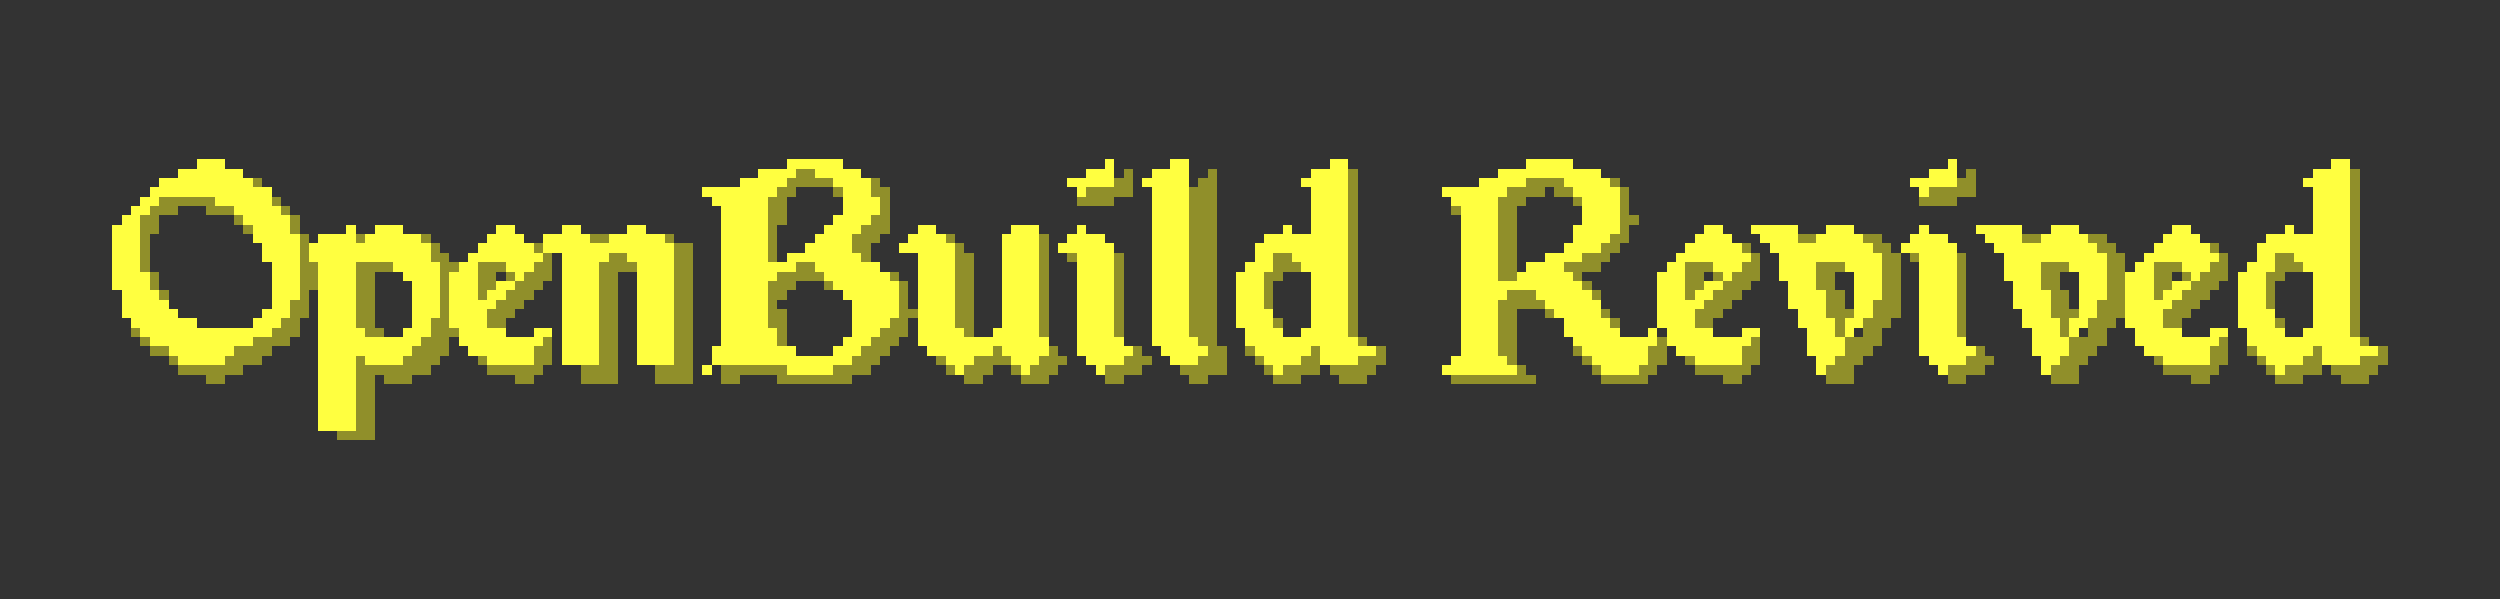 <?xml version="1.0" encoding="UTF-8" ?>
<svg version="1.1" width="267" height="64" xmlns="http://www.w3.org/2000/svg" shape-rendering="crispEdges">
<rect width="100%" height="100%" fill="#333333" stroke="none"/>
<rect x="21" y="17" width="3" height="4" fill="#FFFF40" />
<rect x="84" y="17" width="6" height="1" fill="#FFFF40" />
<rect x="118" y="17" width="1" height="3" fill="#FFFF40" />
<rect x="125" y="17" width="2" height="22" fill="#FFFF40" />
<rect x="142" y="17" width="2" height="22" fill="#FFFF40" />
<rect x="163" y="17" width="5" height="2" fill="#FFFF40" />
<rect x="208" y="17" width="1" height="3" fill="#FFFF40" />
<rect x="249" y="17" width="2" height="22" fill="#FFFF40" />
<rect x="19" y="18" width="2" height="3" fill="#FFFF40" />
<rect x="24" y="18" width="2" height="4" fill="#FFFF40" />
<rect x="81" y="18" width="4" height="1" fill="#FFFF40" />
<rect x="85" y="18" width="2" height="2" fill="#908F2A" />
<rect x="87" y="18" width="5" height="1" fill="#FFFF40" />
<rect x="116" y="18" width="2" height="2" fill="#FFFF40" />
<rect x="120" y="18" width="1" height="3" fill="#908F2A" />
<rect x="123" y="18" width="2" height="19" fill="#FFFF40" />
<rect x="129" y="18" width="1" height="22" fill="#908F2A" />
<rect x="140" y="18" width="2" height="19" fill="#FFFF40" />
<rect x="144" y="18" width="1" height="18" fill="#908F2A" />
<rect x="160" y="18" width="3" height="2" fill="#FFFF40" />
<rect x="168" y="18" width="3" height="3" fill="#FFFF40" />
<rect x="206" y="18" width="2" height="2" fill="#FFFF40" />
<rect x="210" y="18" width="1" height="3" fill="#908F2A" />
<rect x="247" y="18" width="2" height="19" fill="#FFFF40" />
<rect x="251" y="18" width="1" height="18" fill="#908F2A" />
<rect x="17" y="19" width="2" height="2" fill="#FFFF40" />
<rect x="26" y="19" width="1" height="5" fill="#FFFF40" />
<rect x="27" y="19" width="1" height="1" fill="#908F2A" />
<rect x="79" y="19" width="5" height="1" fill="#FFFF40" />
<rect x="84" y="19" width="1" height="2" fill="#908F2A" />
<rect x="87" y="19" width="2" height="1" fill="#908F2A" />
<rect x="89" y="19" width="4" height="1" fill="#FFFF40" />
<rect x="93" y="19" width="1" height="2" fill="#908F2A" />
<rect x="114" y="19" width="2" height="1" fill="#FFFF40" />
<rect x="119" y="19" width="1" height="2" fill="#908F2A" />
<rect x="122" y="19" width="1" height="1" fill="#FFFF40" />
<rect x="128" y="19" width="1" height="18" fill="#908F2A" />
<rect x="139" y="19" width="1" height="1" fill="#FFFF40" />
<rect x="158" y="19" width="2" height="21" fill="#FFFF40" />
<rect x="163" y="19" width="4" height="1" fill="#908F2A" />
<rect x="167" y="19" width="1" height="1" fill="#FFFF40" />
<rect x="171" y="19" width="1" height="7" fill="#FFFF40" />
<rect x="172" y="19" width="1" height="1" fill="#908F2A" />
<rect x="204" y="19" width="2" height="1" fill="#FFFF40" />
<rect x="209" y="19" width="1" height="2" fill="#908F2A" />
<rect x="246" y="19" width="1" height="1" fill="#FFFF40" />
<rect x="16" y="20" width="1" height="2" fill="#FFFF40" />
<rect x="27" y="20" width="2" height="6" fill="#FFFF40" />
<rect x="75" y="20" width="8" height="1" fill="#FFFF40" />
<rect x="83" y="20" width="1" height="4" fill="#908F2A" />
<rect x="89" y="20" width="1" height="1" fill="#908F2A" />
<rect x="90" y="20" width="3" height="4" fill="#FFFF40" />
<rect x="94" y="20" width="1" height="5" fill="#908F2A" />
<rect x="115" y="20" width="1" height="1" fill="#FFFF40" />
<rect x="116" y="20" width="3" height="2" fill="#908F2A" />
<rect x="127" y="20" width="1" height="16" fill="#908F2A" />
<rect x="154" y="20" width="4" height="1" fill="#FFFF40" />
<rect x="160" y="20" width="1" height="1" fill="#FFFF40" />
<rect x="161" y="20" width="4" height="1" fill="#908F2A" />
<rect x="166" y="20" width="2" height="1" fill="#908F2A" />
<rect x="172" y="20" width="1" height="5" fill="#FFFF40" />
<rect x="173" y="20" width="1" height="6" fill="#908F2A" />
<rect x="205" y="20" width="1" height="1" fill="#FFFF40" />
<rect x="206" y="20" width="3" height="2" fill="#908F2A" />
<rect x="15" y="21" width="1" height="2" fill="#FFFF40" />
<rect x="17" y="21" width="6" height="1" fill="#908F2A" />
<rect x="23" y="21" width="1" height="1" fill="#FFFF40" />
<rect x="29" y="21" width="1" height="1" fill="#908F2A" />
<rect x="76" y="21" width="6" height="1" fill="#FFFF40" />
<rect x="82" y="21" width="1" height="7" fill="#908F2A" />
<rect x="93" y="21" width="1" height="2" fill="#FFFF40" />
<rect x="115" y="21" width="1" height="1" fill="#908F2A" />
<rect x="155" y="21" width="3" height="1" fill="#FFFF40" />
<rect x="160" y="21" width="3" height="1" fill="#908F2A" />
<rect x="168" y="21" width="1" height="1" fill="#908F2A" />
<rect x="169" y="21" width="2" height="6" fill="#FFFF40" />
<rect x="205" y="21" width="1" height="1" fill="#908F2A" />
<rect x="14" y="22" width="1" height="13" fill="#FFFF40" />
<rect x="16" y="22" width="3" height="1" fill="#908F2A" />
<rect x="22" y="22" width="3" height="1" fill="#908F2A" />
<rect x="25" y="22" width="1" height="1" fill="#FFFF40" />
<rect x="29" y="22" width="1" height="13" fill="#FFFF40" />
<rect x="30" y="22" width="1" height="1" fill="#908F2A" />
<rect x="77" y="22" width="5" height="17" fill="#FFFF40" />
<rect x="155" y="22" width="1" height="1" fill="#908F2A" />
<rect x="156" y="22" width="2" height="18" fill="#FFFF40" />
<rect x="160" y="22" width="2" height="8" fill="#908F2A" />
<rect x="13" y="23" width="1" height="11" fill="#FFFF40" />
<rect x="15" y="23" width="2" height="2" fill="#908F2A" />
<rect x="25" y="23" width="1" height="1" fill="#908F2A" />
<rect x="30" y="23" width="1" height="11" fill="#FFFF40" />
<rect x="31" y="23" width="1" height="2" fill="#908F2A" />
<rect x="89" y="23" width="1" height="8" fill="#FFFF40" />
<rect x="93" y="23" width="1" height="3" fill="#908F2A" />
<rect x="174" y="23" width="1" height="1" fill="#908F2A" />
<rect x="12" y="24" width="1" height="7" fill="#FFFF40" />
<rect x="26" y="24" width="1" height="1" fill="#908F2A" />
<rect x="37" y="24" width="1" height="22" fill="#FFFF40" />
<rect x="40" y="24" width="3" height="4" fill="#FFFF40" />
<rect x="53" y="24" width="2" height="4" fill="#FFFF40" />
<rect x="60" y="24" width="2" height="15" fill="#FFFF40" />
<rect x="67" y="24" width="2" height="4" fill="#FFFF40" />
<rect x="88" y="24" width="1" height="6" fill="#FFFF40" />
<rect x="90" y="24" width="2" height="1" fill="#FFFF40" />
<rect x="92" y="24" width="1" height="4" fill="#908F2A" />
<rect x="98" y="24" width="2" height="13" fill="#FFFF40" />
<rect x="108" y="24" width="3" height="15" fill="#FFFF40" />
<rect x="115" y="24" width="1" height="14" fill="#FFFF40" />
<rect x="137" y="24" width="1" height="3" fill="#FFFF40" />
<rect x="168" y="24" width="1" height="4" fill="#FFFF40" />
<rect x="182" y="24" width="2" height="4" fill="#FFFF40" />
<rect x="187" y="24" width="5" height="1" fill="#FFFF40" />
<rect x="195" y="24" width="3" height="4" fill="#FFFF40" />
<rect x="205" y="24" width="1" height="14" fill="#FFFF40" />
<rect x="211" y="24" width="5" height="1" fill="#FFFF40" />
<rect x="219" y="24" width="3" height="4" fill="#FFFF40" />
<rect x="232" y="24" width="2" height="4" fill="#FFFF40" />
<rect x="244" y="24" width="1" height="3" fill="#FFFF40" />
<rect x="15" y="25" width="1" height="4" fill="#908F2A" />
<rect x="31" y="25" width="1" height="7" fill="#FFFF40" />
<rect x="32" y="25" width="1" height="9" fill="#908F2A" />
<rect x="34" y="25" width="3" height="21" fill="#FFFF40" />
<rect x="38" y="25" width="1" height="1" fill="#908F2A" />
<rect x="39" y="25" width="1" height="3" fill="#FFFF40" />
<rect x="43" y="25" width="2" height="5" fill="#FFFF40" />
<rect x="45" y="25" width="1" height="1" fill="#908F2A" />
<rect x="52" y="25" width="1" height="3" fill="#FFFF40" />
<rect x="55" y="25" width="1" height="5" fill="#FFFF40" />
<rect x="58" y="25" width="2" height="2" fill="#FFFF40" />
<rect x="62" y="25" width="1" height="14" fill="#FFFF40" />
<rect x="63" y="25" width="2" height="1" fill="#908F2A" />
<rect x="65" y="25" width="2" height="2" fill="#FFFF40" />
<rect x="69" y="25" width="2" height="14" fill="#FFFF40" />
<rect x="71" y="25" width="1" height="1" fill="#908F2A" />
<rect x="87" y="25" width="1" height="4" fill="#FFFF40" />
<rect x="90" y="25" width="1" height="7" fill="#FFFF40" />
<rect x="91" y="25" width="1" height="2" fill="#908F2A" />
<rect x="97" y="25" width="1" height="2" fill="#FFFF40" />
<rect x="100" y="25" width="1" height="13" fill="#FFFF40" />
<rect x="101" y="25" width="1" height="1" fill="#908F2A" />
<rect x="107" y="25" width="1" height="13" fill="#FFFF40" />
<rect x="111" y="25" width="1" height="11" fill="#908F2A" />
<rect x="114" y="25" width="1" height="2" fill="#FFFF40" />
<rect x="116" y="25" width="2" height="14" fill="#FFFF40" />
<rect x="135" y="25" width="2" height="2" fill="#FFFF40" />
<rect x="138" y="25" width="2" height="3" fill="#FFFF40" />
<rect x="172" y="25" width="1" height="2" fill="#908F2A" />
<rect x="181" y="25" width="1" height="3" fill="#FFFF40" />
<rect x="184" y="25" width="1" height="5" fill="#FFFF40" />
<rect x="188" y="25" width="4" height="1" fill="#FFFF40" />
<rect x="192" y="25" width="2" height="1" fill="#908F2A" />
<rect x="194" y="25" width="1" height="3" fill="#FFFF40" />
<rect x="198" y="25" width="1" height="10" fill="#FFFF40" />
<rect x="199" y="25" width="2" height="1" fill="#908F2A" />
<rect x="204" y="25" width="1" height="2" fill="#FFFF40" />
<rect x="206" y="25" width="2" height="14" fill="#FFFF40" />
<rect x="212" y="25" width="4" height="1" fill="#FFFF40" />
<rect x="216" y="25" width="2" height="1" fill="#908F2A" />
<rect x="218" y="25" width="1" height="3" fill="#FFFF40" />
<rect x="222" y="25" width="1" height="10" fill="#FFFF40" />
<rect x="223" y="25" width="2" height="1" fill="#908F2A" />
<rect x="231" y="25" width="1" height="3" fill="#FFFF40" />
<rect x="234" y="25" width="1" height="5" fill="#FFFF40" />
<rect x="242" y="25" width="2" height="2" fill="#FFFF40" />
<rect x="245" y="25" width="2" height="3" fill="#FFFF40" />
<rect x="28" y="26" width="1" height="2" fill="#FFFF40" />
<rect x="33" y="26" width="1" height="2" fill="#FFFF40" />
<rect x="38" y="26" width="1" height="2" fill="#FFFF40" />
<rect x="45" y="26" width="1" height="10" fill="#FFFF40" />
<rect x="46" y="26" width="1" height="2" fill="#908F2A" />
<rect x="51" y="26" width="1" height="2" fill="#FFFF40" />
<rect x="56" y="26" width="1" height="3" fill="#FFFF40" />
<rect x="57" y="26" width="1" height="1" fill="#908F2A" />
<rect x="63" y="26" width="2" height="2" fill="#FFFF40" />
<rect x="71" y="26" width="1" height="13" fill="#FFFF40" />
<rect x="72" y="26" width="2" height="15" fill="#908F2A" />
<rect x="86" y="26" width="1" height="2" fill="#FFFF40" />
<rect x="96" y="26" width="1" height="1" fill="#FFFF40" />
<rect x="101" y="26" width="1" height="13" fill="#FFFF40" />
<rect x="102" y="26" width="1" height="9" fill="#908F2A" />
<rect x="113" y="26" width="1" height="1" fill="#FFFF40" />
<rect x="118" y="26" width="1" height="13" fill="#FFFF40" />
<rect x="134" y="26" width="1" height="12" fill="#FFFF40" />
<rect x="167" y="26" width="1" height="2" fill="#FFFF40" />
<rect x="171" y="26" width="1" height="2" fill="#908F2A" />
<rect x="180" y="26" width="1" height="2" fill="#FFFF40" />
<rect x="185" y="26" width="1" height="3" fill="#FFFF40" />
<rect x="186" y="26" width="1" height="1" fill="#908F2A" />
<rect x="189" y="26" width="5" height="1" fill="#FFFF40" />
<rect x="199" y="26" width="1" height="8" fill="#FFFF40" />
<rect x="200" y="26" width="2" height="1" fill="#908F2A" />
<rect x="203" y="26" width="1" height="1" fill="#FFFF40" />
<rect x="208" y="26" width="1" height="13" fill="#FFFF40" />
<rect x="213" y="26" width="5" height="1" fill="#FFFF40" />
<rect x="223" y="26" width="1" height="8" fill="#FFFF40" />
<rect x="224" y="26" width="2" height="1" fill="#908F2A" />
<rect x="230" y="26" width="1" height="2" fill="#FFFF40" />
<rect x="235" y="26" width="1" height="3" fill="#FFFF40" />
<rect x="236" y="26" width="1" height="1" fill="#908F2A" />
<rect x="241" y="26" width="1" height="12" fill="#FFFF40" />
<rect x="47" y="27" width="1" height="11" fill="#908F2A" />
<rect x="50" y="27" width="1" height="11" fill="#FFFF40" />
<rect x="57" y="27" width="1" height="1" fill="#FFFF40" />
<rect x="58" y="27" width="1" height="3" fill="#908F2A" />
<rect x="65" y="27" width="2" height="2" fill="#908F2A" />
<rect x="84" y="27" width="2" height="1" fill="#FFFF40" />
<rect x="91" y="27" width="1" height="11" fill="#FFFF40" />
<rect x="103" y="27" width="1" height="9" fill="#908F2A" />
<rect x="114" y="27" width="1" height="1" fill="#908F2A" />
<rect x="119" y="27" width="1" height="9" fill="#908F2A" />
<rect x="135" y="27" width="1" height="2" fill="#FFFF40" />
<rect x="136" y="27" width="2" height="2" fill="#908F2A" />
<rect x="165" y="27" width="2" height="6" fill="#FFFF40" />
<rect x="169" y="27" width="2" height="2" fill="#908F2A" />
<rect x="179" y="27" width="1" height="11" fill="#FFFF40" />
<rect x="186" y="27" width="1" height="1" fill="#FFFF40" />
<rect x="187" y="27" width="1" height="3" fill="#908F2A" />
<rect x="190" y="27" width="4" height="3" fill="#FFFF40" />
<rect x="200" y="27" width="1" height="5" fill="#FFFF40" />
<rect x="201" y="27" width="2" height="7" fill="#908F2A" />
<rect x="204" y="27" width="1" height="1" fill="#908F2A" />
<rect x="209" y="27" width="1" height="9" fill="#908F2A" />
<rect x="214" y="27" width="4" height="3" fill="#FFFF40" />
<rect x="224" y="27" width="1" height="5" fill="#FFFF40" />
<rect x="225" y="27" width="2" height="7" fill="#908F2A" />
<rect x="229" y="27" width="1" height="11" fill="#FFFF40" />
<rect x="236" y="27" width="1" height="1" fill="#FFFF40" />
<rect x="237" y="27" width="1" height="3" fill="#908F2A" />
<rect x="242" y="27" width="1" height="2" fill="#FFFF40" />
<rect x="243" y="27" width="2" height="2" fill="#908F2A" />
<rect x="33" y="28" width="1" height="3" fill="#908F2A" />
<rect x="38" y="28" width="4" height="1" fill="#908F2A" />
<rect x="42" y="28" width="1" height="1" fill="#FFFF40" />
<rect x="46" y="28" width="1" height="6" fill="#FFFF40" />
<rect x="48" y="28" width="1" height="1" fill="#908F2A" />
<rect x="49" y="28" width="1" height="9" fill="#FFFF40" />
<rect x="51" y="28" width="3" height="1" fill="#908F2A" />
<rect x="54" y="28" width="1" height="1" fill="#FFFF40" />
<rect x="57" y="28" width="1" height="3" fill="#908F2A" />
<rect x="63" y="28" width="1" height="11" fill="#FFFF40" />
<rect x="64" y="28" width="1" height="13" fill="#908F2A" />
<rect x="67" y="28" width="1" height="1" fill="#908F2A" />
<rect x="68" y="28" width="1" height="11" fill="#FFFF40" />
<rect x="82" y="28" width="3" height="1" fill="#FFFF40" />
<rect x="85" y="28" width="2" height="2" fill="#908F2A" />
<rect x="92" y="28" width="2" height="8" fill="#FFFF40" />
<rect x="133" y="28" width="1" height="9" fill="#FFFF40" />
<rect x="138" y="28" width="1" height="1" fill="#908F2A" />
<rect x="139" y="28" width="1" height="1" fill="#FFFF40" />
<rect x="163" y="28" width="2" height="3" fill="#FFFF40" />
<rect x="167" y="28" width="2" height="1" fill="#908F2A" />
<rect x="178" y="28" width="1" height="9" fill="#FFFF40" />
<rect x="180" y="28" width="3" height="1" fill="#908F2A" />
<rect x="183" y="28" width="1" height="1" fill="#FFFF40" />
<rect x="186" y="28" width="1" height="3" fill="#908F2A" />
<rect x="194" y="28" width="3" height="1" fill="#908F2A" />
<rect x="197" y="28" width="1" height="1" fill="#FFFF40" />
<rect x="218" y="28" width="3" height="1" fill="#908F2A" />
<rect x="221" y="28" width="1" height="1" fill="#FFFF40" />
<rect x="228" y="28" width="1" height="9" fill="#FFFF40" />
<rect x="230" y="28" width="3" height="1" fill="#908F2A" />
<rect x="233" y="28" width="1" height="1" fill="#FFFF40" />
<rect x="236" y="28" width="1" height="3" fill="#908F2A" />
<rect x="240" y="28" width="1" height="9" fill="#FFFF40" />
<rect x="245" y="28" width="1" height="1" fill="#908F2A" />
<rect x="246" y="28" width="1" height="1" fill="#FFFF40" />
<rect x="15" y="29" width="1" height="7" fill="#FFFF40" />
<rect x="16" y="29" width="1" height="2" fill="#908F2A" />
<rect x="38" y="29" width="2" height="6" fill="#908F2A" />
<rect x="48" y="29" width="1" height="6" fill="#FFFF40" />
<rect x="51" y="29" width="2" height="2" fill="#908F2A" />
<rect x="54" y="29" width="1" height="1" fill="#908F2A" />
<rect x="56" y="29" width="1" height="3" fill="#908F2A" />
<rect x="65" y="29" width="1" height="12" fill="#908F2A" />
<rect x="82" y="29" width="1" height="1" fill="#FFFF40" />
<rect x="83" y="29" width="2" height="2" fill="#908F2A" />
<rect x="87" y="29" width="1" height="1" fill="#908F2A" />
<rect x="94" y="29" width="1" height="6" fill="#FFFF40" />
<rect x="95" y="29" width="1" height="1" fill="#908F2A" />
<rect x="132" y="29" width="1" height="6" fill="#FFFF40" />
<rect x="135" y="29" width="2" height="1" fill="#908F2A" />
<rect x="162" y="29" width="1" height="2" fill="#FFFF40" />
<rect x="167" y="29" width="1" height="7" fill="#FFFF40" />
<rect x="168" y="29" width="1" height="1" fill="#908F2A" />
<rect x="177" y="29" width="1" height="6" fill="#FFFF40" />
<rect x="180" y="29" width="2" height="2" fill="#908F2A" />
<rect x="183" y="29" width="1" height="1" fill="#908F2A" />
<rect x="185" y="29" width="1" height="3" fill="#908F2A" />
<rect x="194" y="29" width="2" height="2" fill="#908F2A" />
<rect x="218" y="29" width="2" height="2" fill="#908F2A" />
<rect x="227" y="29" width="1" height="6" fill="#FFFF40" />
<rect x="230" y="29" width="2" height="2" fill="#908F2A" />
<rect x="233" y="29" width="1" height="1" fill="#908F2A" />
<rect x="235" y="29" width="1" height="3" fill="#908F2A" />
<rect x="239" y="29" width="1" height="6" fill="#FFFF40" />
<rect x="242" y="29" width="2" height="1" fill="#908F2A" />
<rect x="44" y="30" width="1" height="7" fill="#FFFF40" />
<rect x="53" y="30" width="2" height="1" fill="#FFFF40" />
<rect x="55" y="30" width="1" height="3" fill="#908F2A" />
<rect x="82" y="30" width="1" height="5" fill="#908F2A" />
<rect x="88" y="30" width="1" height="1" fill="#908F2A" />
<rect x="95" y="30" width="1" height="4" fill="#FFFF40" />
<rect x="96" y="30" width="1" height="6" fill="#908F2A" />
<rect x="135" y="30" width="1" height="3" fill="#908F2A" />
<rect x="160" y="30" width="2" height="1" fill="#FFFF40" />
<rect x="168" y="30" width="1" height="7" fill="#FFFF40" />
<rect x="169" y="30" width="1" height="1" fill="#908F2A" />
<rect x="182" y="30" width="2" height="1" fill="#FFFF40" />
<rect x="184" y="30" width="1" height="3" fill="#908F2A" />
<rect x="191" y="30" width="3" height="3" fill="#FFFF40" />
<rect x="215" y="30" width="3" height="3" fill="#FFFF40" />
<rect x="232" y="30" width="2" height="1" fill="#FFFF40" />
<rect x="234" y="30" width="1" height="3" fill="#908F2A" />
<rect x="242" y="30" width="1" height="3" fill="#908F2A" />
<rect x="16" y="31" width="1" height="6" fill="#FFFF40" />
<rect x="17" y="31" width="1" height="1" fill="#908F2A" />
<rect x="51" y="31" width="1" height="1" fill="#908F2A" />
<rect x="52" y="31" width="2" height="1" fill="#FFFF40" />
<rect x="54" y="31" width="1" height="3" fill="#908F2A" />
<rect x="83" y="31" width="1" height="1" fill="#908F2A" />
<rect x="160" y="31" width="1" height="1" fill="#FFFF40" />
<rect x="161" y="31" width="3" height="2" fill="#908F2A" />
<rect x="164" y="31" width="1" height="1" fill="#FFFF40" />
<rect x="169" y="31" width="1" height="7" fill="#FFFF40" />
<rect x="170" y="31" width="1" height="1" fill="#908F2A" />
<rect x="180" y="31" width="1" height="1" fill="#908F2A" />
<rect x="181" y="31" width="2" height="1" fill="#FFFF40" />
<rect x="183" y="31" width="1" height="3" fill="#908F2A" />
<rect x="194" y="31" width="1" height="9" fill="#FFFF40" />
<rect x="195" y="31" width="2" height="3" fill="#908F2A" />
<rect x="218" y="31" width="1" height="9" fill="#FFFF40" />
<rect x="219" y="31" width="2" height="3" fill="#908F2A" />
<rect x="230" y="31" width="1" height="1" fill="#908F2A" />
<rect x="231" y="31" width="2" height="1" fill="#FFFF40" />
<rect x="233" y="31" width="1" height="3" fill="#908F2A" />
<rect x="17" y="32" width="1" height="5" fill="#FFFF40" />
<rect x="31" y="32" width="1" height="4" fill="#908F2A" />
<rect x="51" y="32" width="2" height="1" fill="#FFFF40" />
<rect x="53" y="32" width="1" height="3" fill="#908F2A" />
<rect x="160" y="32" width="1" height="6" fill="#908F2A" />
<rect x="164" y="32" width="1" height="1" fill="#908F2A" />
<rect x="170" y="32" width="1" height="7" fill="#FFFF40" />
<rect x="180" y="32" width="2" height="1" fill="#FFFF40" />
<rect x="182" y="32" width="1" height="3" fill="#908F2A" />
<rect x="200" y="32" width="1" height="5" fill="#908F2A" />
<rect x="224" y="32" width="1" height="5" fill="#908F2A" />
<rect x="230" y="32" width="2" height="1" fill="#FFFF40" />
<rect x="232" y="32" width="1" height="3" fill="#908F2A" />
<rect x="18" y="33" width="1" height="5" fill="#FFFF40" />
<rect x="28" y="33" width="1" height="3" fill="#FFFF40" />
<rect x="51" y="33" width="1" height="5" fill="#FFFF40" />
<rect x="52" y="33" width="1" height="2" fill="#908F2A" />
<rect x="83" y="33" width="1" height="4" fill="#908F2A" />
<rect x="97" y="33" width="1" height="1" fill="#908F2A" />
<rect x="135" y="33" width="1" height="6" fill="#FFFF40" />
<rect x="161" y="33" width="1" height="6" fill="#908F2A" />
<rect x="165" y="33" width="1" height="1" fill="#908F2A" />
<rect x="166" y="33" width="1" height="1" fill="#FFFF40" />
<rect x="171" y="33" width="1" height="1" fill="#908F2A" />
<rect x="180" y="33" width="1" height="5" fill="#FFFF40" />
<rect x="181" y="33" width="1" height="2" fill="#908F2A" />
<rect x="192" y="33" width="2" height="2" fill="#FFFF40" />
<rect x="197" y="33" width="1" height="1" fill="#908F2A" />
<rect x="216" y="33" width="2" height="2" fill="#FFFF40" />
<rect x="221" y="33" width="1" height="1" fill="#908F2A" />
<rect x="230" y="33" width="1" height="5" fill="#FFFF40" />
<rect x="231" y="33" width="1" height="2" fill="#908F2A" />
<rect x="242" y="33" width="1" height="6" fill="#FFFF40" />
<rect x="19" y="34" width="2" height="5" fill="#FFFF40" />
<rect x="27" y="34" width="1" height="2" fill="#FFFF40" />
<rect x="30" y="34" width="1" height="3" fill="#908F2A" />
<rect x="46" y="34" width="1" height="5" fill="#908F2A" />
<rect x="95" y="34" width="1" height="3" fill="#908F2A" />
<rect x="136" y="34" width="1" height="1" fill="#908F2A" />
<rect x="171" y="34" width="1" height="6" fill="#FFFF40" />
<rect x="172" y="34" width="1" height="1" fill="#908F2A" />
<rect x="195" y="34" width="1" height="5" fill="#FFFF40" />
<rect x="196" y="34" width="1" height="2" fill="#908F2A" />
<rect x="197" y="34" width="1" height="2" fill="#FFFF40" />
<rect x="199" y="34" width="1" height="4" fill="#908F2A" />
<rect x="201" y="34" width="1" height="1" fill="#908F2A" />
<rect x="219" y="34" width="1" height="5" fill="#FFFF40" />
<rect x="220" y="34" width="1" height="2" fill="#908F2A" />
<rect x="221" y="34" width="1" height="2" fill="#FFFF40" />
<rect x="223" y="34" width="1" height="4" fill="#908F2A" />
<rect x="225" y="34" width="1" height="1" fill="#908F2A" />
<rect x="243" y="34" width="1" height="1" fill="#908F2A" />
<rect x="14" y="35" width="1" height="1" fill="#908F2A" />
<rect x="21" y="35" width="6" height="2" fill="#FFFF40" />
<rect x="29" y="35" width="1" height="2" fill="#908F2A" />
<rect x="38" y="35" width="1" height="3" fill="#FFFF40" />
<rect x="39" y="35" width="2" height="1" fill="#908F2A" />
<rect x="43" y="35" width="1" height="3" fill="#FFFF40" />
<rect x="48" y="35" width="1" height="1" fill="#908F2A" />
<rect x="52" y="35" width="2" height="4" fill="#FFFF40" />
<rect x="57" y="35" width="2" height="1" fill="#FFFF40" />
<rect x="82" y="35" width="1" height="4" fill="#FFFF40" />
<rect x="94" y="35" width="1" height="3" fill="#908F2A" />
<rect x="102" y="35" width="1" height="5" fill="#FFFF40" />
<rect x="106" y="35" width="1" height="2" fill="#FFFF40" />
<rect x="136" y="35" width="1" height="5" fill="#FFFF40" />
<rect x="139" y="35" width="1" height="3" fill="#FFFF40" />
<rect x="172" y="35" width="1" height="5" fill="#FFFF40" />
<rect x="176" y="35" width="1" height="2" fill="#FFFF40" />
<rect x="181" y="35" width="2" height="4" fill="#FFFF40" />
<rect x="186" y="35" width="2" height="1" fill="#FFFF40" />
<rect x="193" y="35" width="1" height="3" fill="#FFFF40" />
<rect x="217" y="35" width="1" height="3" fill="#FFFF40" />
<rect x="231" y="35" width="2" height="4" fill="#FFFF40" />
<rect x="236" y="35" width="2" height="1" fill="#FFFF40" />
<rect x="243" y="35" width="1" height="5" fill="#FFFF40" />
<rect x="246" y="35" width="1" height="3" fill="#FFFF40" />
<rect x="15" y="36" width="1" height="1" fill="#908F2A" />
<rect x="27" y="36" width="2" height="2" fill="#908F2A" />
<rect x="39" y="36" width="4" height="3" fill="#FFFF40" />
<rect x="45" y="36" width="1" height="4" fill="#908F2A" />
<rect x="54" y="36" width="4" height="1" fill="#FFFF40" />
<rect x="58" y="36" width="1" height="3" fill="#908F2A" />
<rect x="90" y="36" width="1" height="3" fill="#FFFF40" />
<rect x="92" y="36" width="1" height="1" fill="#FFFF40" />
<rect x="93" y="36" width="1" height="3" fill="#908F2A" />
<rect x="103" y="36" width="3" height="2" fill="#FFFF40" />
<rect x="111" y="36" width="1" height="2" fill="#FFFF40" />
<rect x="119" y="36" width="1" height="3" fill="#FFFF40" />
<rect x="127" y="36" width="1" height="3" fill="#FFFF40" />
<rect x="137" y="36" width="2" height="3" fill="#FFFF40" />
<rect x="144" y="36" width="1" height="3" fill="#FFFF40" />
<rect x="145" y="36" width="1" height="1" fill="#908F2A" />
<rect x="173" y="36" width="3" height="3" fill="#FFFF40" />
<rect x="177" y="36" width="1" height="3" fill="#908F2A" />
<rect x="183" y="36" width="4" height="1" fill="#FFFF40" />
<rect x="187" y="36" width="1" height="3" fill="#908F2A" />
<rect x="196" y="36" width="1" height="2" fill="#FFFF40" />
<rect x="197" y="36" width="2" height="3" fill="#908F2A" />
<rect x="209" y="36" width="1" height="3" fill="#FFFF40" />
<rect x="220" y="36" width="1" height="2" fill="#FFFF40" />
<rect x="221" y="36" width="2" height="3" fill="#908F2A" />
<rect x="233" y="36" width="4" height="1" fill="#FFFF40" />
<rect x="237" y="36" width="1" height="3" fill="#908F2A" />
<rect x="244" y="36" width="2" height="3" fill="#FFFF40" />
<rect x="251" y="36" width="1" height="3" fill="#FFFF40" />
<rect x="252" y="36" width="1" height="1" fill="#908F2A" />
<rect x="16" y="37" width="2" height="1" fill="#908F2A" />
<rect x="21" y="37" width="4" height="1" fill="#FFFF40" />
<rect x="25" y="37" width="2" height="2" fill="#908F2A" />
<rect x="44" y="37" width="1" height="3" fill="#908F2A" />
<rect x="54" y="37" width="3" height="2" fill="#FFFF40" />
<rect x="57" y="37" width="1" height="3" fill="#908F2A" />
<rect x="76" y="37" width="1" height="2" fill="#FFFF40" />
<rect x="83" y="37" width="2" height="2" fill="#FFFF40" />
<rect x="89" y="37" width="1" height="2" fill="#FFFF40" />
<rect x="92" y="37" width="1" height="3" fill="#908F2A" />
<rect x="99" y="37" width="1" height="1" fill="#FFFF40" />
<rect x="106" y="37" width="1" height="2" fill="#908F2A" />
<rect x="112" y="37" width="1" height="3" fill="#908F2A" />
<rect x="120" y="37" width="1" height="1" fill="#FFFF40" />
<rect x="121" y="37" width="1" height="3" fill="#908F2A" />
<rect x="124" y="37" width="1" height="1" fill="#FFFF40" />
<rect x="128" y="37" width="1" height="1" fill="#FFFF40" />
<rect x="130" y="37" width="1" height="3" fill="#908F2A" />
<rect x="133" y="37" width="1" height="1" fill="#908F2A" />
<rect x="140" y="37" width="1" height="3" fill="#908F2A" />
<rect x="141" y="37" width="1" height="2" fill="#FFFF40" />
<rect x="145" y="37" width="2" height="1" fill="#FFFF40" />
<rect x="147" y="37" width="1" height="2" fill="#908F2A" />
<rect x="168" y="37" width="1" height="1" fill="#908F2A" />
<rect x="176" y="37" width="1" height="3" fill="#908F2A" />
<rect x="183" y="37" width="3" height="2" fill="#FFFF40" />
<rect x="186" y="37" width="1" height="3" fill="#908F2A" />
<rect x="210" y="37" width="1" height="1" fill="#FFFF40" />
<rect x="211" y="37" width="1" height="3" fill="#908F2A" />
<rect x="233" y="37" width="3" height="2" fill="#FFFF40" />
<rect x="236" y="37" width="1" height="3" fill="#908F2A" />
<rect x="240" y="37" width="1" height="1" fill="#908F2A" />
<rect x="247" y="37" width="1" height="3" fill="#908F2A" />
<rect x="248" y="37" width="1" height="2" fill="#FFFF40" />
<rect x="252" y="37" width="2" height="1" fill="#FFFF40" />
<rect x="254" y="37" width="1" height="2" fill="#908F2A" />
<rect x="18" y="38" width="1" height="1" fill="#908F2A" />
<rect x="21" y="38" width="3" height="1" fill="#FFFF40" />
<rect x="24" y="38" width="1" height="2" fill="#908F2A" />
<rect x="27" y="38" width="1" height="1" fill="#908F2A" />
<rect x="38" y="38" width="1" height="9" fill="#908F2A" />
<rect x="43" y="38" width="1" height="3" fill="#908F2A" />
<rect x="51" y="38" width="1" height="1" fill="#908F2A" />
<rect x="85" y="38" width="4" height="2" fill="#FFFF40" />
<rect x="91" y="38" width="1" height="2" fill="#908F2A" />
<rect x="100" y="38" width="1" height="1" fill="#908F2A" />
<rect x="103" y="38" width="1" height="1" fill="#FFFF40" />
<rect x="104" y="38" width="2" height="2" fill="#908F2A" />
<rect x="107" y="38" width="1" height="1" fill="#908F2A" />
<rect x="111" y="38" width="1" height="3" fill="#908F2A" />
<rect x="113" y="38" width="1" height="1" fill="#908F2A" />
<rect x="120" y="38" width="1" height="2" fill="#908F2A" />
<rect x="122" y="38" width="1" height="1" fill="#908F2A" />
<rect x="128" y="38" width="1" height="3" fill="#908F2A" />
<rect x="134" y="38" width="1" height="1" fill="#908F2A" />
<rect x="139" y="38" width="1" height="2" fill="#908F2A" />
<rect x="145" y="38" width="2" height="2" fill="#908F2A" />
<rect x="155" y="38" width="1" height="2" fill="#FFFF40" />
<rect x="160" y="38" width="1" height="2" fill="#FFFF40" />
<rect x="169" y="38" width="1" height="1" fill="#908F2A" />
<rect x="180" y="38" width="1" height="1" fill="#908F2A" />
<rect x="196" y="38" width="1" height="3" fill="#908F2A" />
<rect x="210" y="38" width="1" height="2" fill="#908F2A" />
<rect x="212" y="38" width="1" height="1" fill="#908F2A" />
<rect x="220" y="38" width="1" height="3" fill="#908F2A" />
<rect x="230" y="38" width="1" height="1" fill="#908F2A" />
<rect x="241" y="38" width="1" height="1" fill="#908F2A" />
<rect x="246" y="38" width="1" height="2" fill="#908F2A" />
<rect x="252" y="38" width="2" height="2" fill="#908F2A" />
<rect x="19" y="39" width="5" height="1" fill="#908F2A" />
<rect x="25" y="39" width="1" height="1" fill="#908F2A" />
<rect x="39" y="39" width="4" height="1" fill="#908F2A" />
<rect x="52" y="39" width="5" height="1" fill="#908F2A" />
<rect x="62" y="39" width="2" height="2" fill="#908F2A" />
<rect x="70" y="39" width="2" height="2" fill="#908F2A" />
<rect x="75" y="39" width="1" height="1" fill="#FFFF40" />
<rect x="77" y="39" width="7" height="1" fill="#908F2A" />
<rect x="84" y="39" width="1" height="1" fill="#FFFF40" />
<rect x="89" y="39" width="2" height="2" fill="#908F2A" />
<rect x="101" y="39" width="1" height="1" fill="#908F2A" />
<rect x="103" y="39" width="1" height="2" fill="#908F2A" />
<rect x="108" y="39" width="1" height="1" fill="#908F2A" />
<rect x="109" y="39" width="1" height="1" fill="#FFFF40" />
<rect x="110" y="39" width="1" height="2" fill="#908F2A" />
<rect x="117" y="39" width="1" height="1" fill="#FFFF40" />
<rect x="118" y="39" width="2" height="2" fill="#908F2A" />
<rect x="126" y="39" width="2" height="1" fill="#908F2A" />
<rect x="135" y="39" width="1" height="1" fill="#908F2A" />
<rect x="137" y="39" width="2" height="2" fill="#908F2A" />
<rect x="142" y="39" width="3" height="1" fill="#908F2A" />
<rect x="154" y="39" width="1" height="1" fill="#FFFF40" />
<rect x="161" y="39" width="1" height="1" fill="#FFFF40" />
<rect x="162" y="39" width="1" height="2" fill="#908F2A" />
<rect x="170" y="39" width="1" height="1" fill="#908F2A" />
<rect x="173" y="39" width="2" height="1" fill="#FFFF40" />
<rect x="175" y="39" width="1" height="2" fill="#908F2A" />
<rect x="181" y="39" width="5" height="1" fill="#908F2A" />
<rect x="195" y="39" width="1" height="2" fill="#908F2A" />
<rect x="197" y="39" width="1" height="2" fill="#908F2A" />
<rect x="207" y="39" width="1" height="1" fill="#FFFF40" />
<rect x="208" y="39" width="2" height="2" fill="#908F2A" />
<rect x="219" y="39" width="1" height="2" fill="#908F2A" />
<rect x="221" y="39" width="1" height="2" fill="#908F2A" />
<rect x="231" y="39" width="5" height="1" fill="#908F2A" />
<rect x="242" y="39" width="1" height="1" fill="#908F2A" />
<rect x="244" y="39" width="2" height="2" fill="#908F2A" />
<rect x="249" y="39" width="3" height="1" fill="#908F2A" />
<rect x="22" y="40" width="2" height="1" fill="#908F2A" />
<rect x="39" y="40" width="1" height="7" fill="#908F2A" />
<rect x="41" y="40" width="2" height="1" fill="#908F2A" />
<rect x="55" y="40" width="2" height="1" fill="#908F2A" />
<rect x="77" y="40" width="2" height="1" fill="#908F2A" />
<rect x="83" y="40" width="6" height="1" fill="#908F2A" />
<rect x="104" y="40" width="1" height="1" fill="#908F2A" />
<rect x="109" y="40" width="1" height="1" fill="#908F2A" />
<rect x="127" y="40" width="1" height="1" fill="#908F2A" />
<rect x="136" y="40" width="1" height="1" fill="#908F2A" />
<rect x="143" y="40" width="3" height="1" fill="#908F2A" />
<rect x="155" y="40" width="7" height="1" fill="#908F2A" />
<rect x="163" y="40" width="1" height="1" fill="#908F2A" />
<rect x="171" y="40" width="4" height="1" fill="#908F2A" />
<rect x="184" y="40" width="2" height="1" fill="#908F2A" />
<rect x="234" y="40" width="2" height="1" fill="#908F2A" />
<rect x="243" y="40" width="1" height="1" fill="#908F2A" />
<rect x="250" y="40" width="3" height="1" fill="#908F2A" />
<rect x="36" y="46" width="2" height="1" fill="#908F2A" />
</svg>